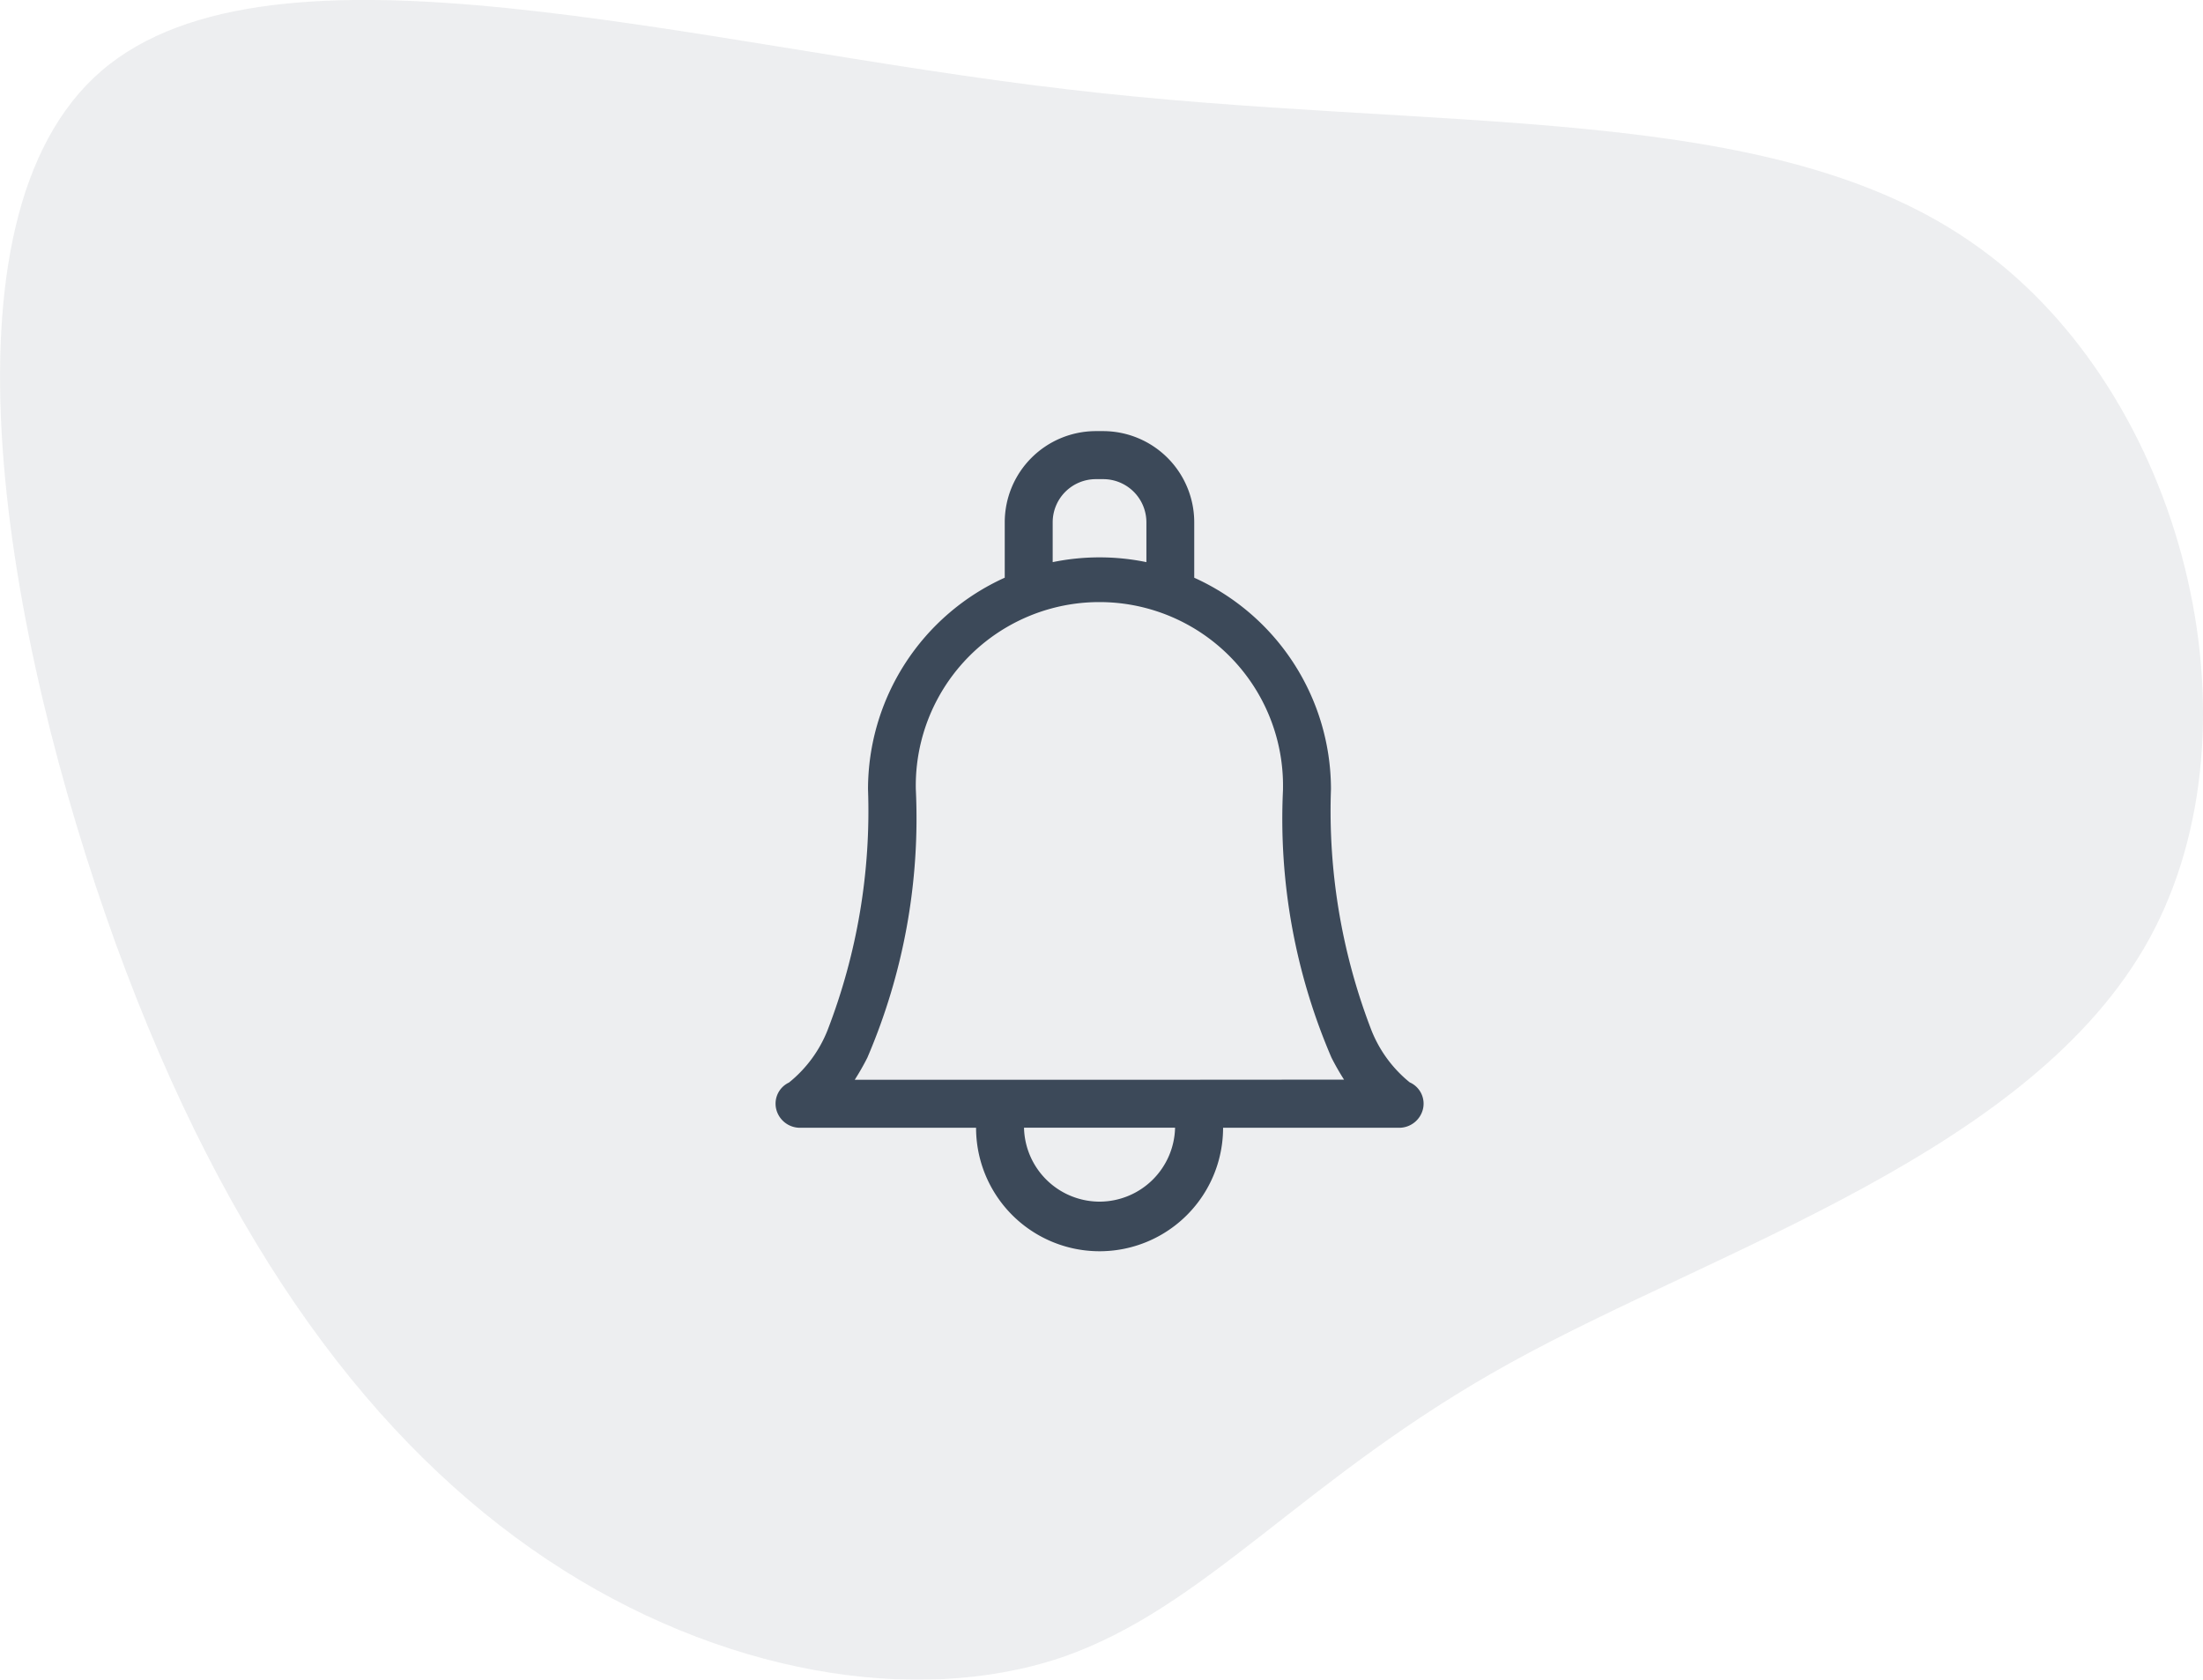 <svg xmlns="http://www.w3.org/2000/svg" width="63" height="48.047" viewBox="0 0 63 48.047">
  <g id="ft2" transform="translate(-1053.001 -686.999)">
    <g id="promo-icon-bg" transform="translate(1053.001 686.999)" opacity="0.38">
      <path id="Path_39" data-name="Path 39" d="M-113.581-154.735c5.914,4.216,8.264,13.674,4.925,19.793-3.339,6.1-12.386,8.88-18.282,12.144-5.914,3.264-8.693,7.014-12.853,8.432-4.178,1.4-9.775.466-14.68-2.8s-9.159-8.861-12.349-17.629c-3.171-8.768-5.316-20.725-.41-24.96,4.925-4.235,16.882-.728,27.59.522C-128.934-157.963-119.476-158.97-113.581-154.735Z" transform="translate(170.128 161.784)" fill="#3c4959" opacity="0.24"/>
    </g>
    <path id="notification_4_" data-name="notification (4)" d="M71.578,18.635a3.638,3.638,0,0,1-1.106-1.505,17.422,17.422,0,0,1-1.154-6.884V10.22a6.644,6.644,0,0,0-3.91-6.026V2.608A2.609,2.609,0,0,0,62.806,0h-.217a2.609,2.609,0,0,0-2.6,2.608V4.193a6.644,6.644,0,0,0-3.91,6.052,17.4,17.4,0,0,1-1.154,6.884,3.638,3.638,0,0,1-1.106,1.505.667.667,0,0,0-.366.758.7.7,0,0,0,.688.536h5.028a3.532,3.532,0,1,0,7.064,0h5.028a.7.7,0,0,0,.688-.536.667.667,0,0,0-.367-.758ZM61.36,2.608a1.235,1.235,0,0,1,1.232-1.234h.216A1.235,1.235,0,0,1,64.04,2.608v1.14a6.645,6.645,0,0,0-2.68,0ZM62.7,22.041a2.165,2.165,0,0,1-2.16-2.115H64.86A2.165,2.165,0,0,1,62.7,22.041Zm2.762-3.487H55.7a7.19,7.19,0,0,0,.36-.631,17.37,17.37,0,0,0,1.386-7.679,5.251,5.251,0,1,1,10.5,0c0,.008,0,.017,0,.025a17.29,17.29,0,0,0,1.386,7.651,7.2,7.2,0,0,0,.36.631Z" transform="translate(1021.745 699.331)" fill="#3c4959"/>
  </g>
</svg>
